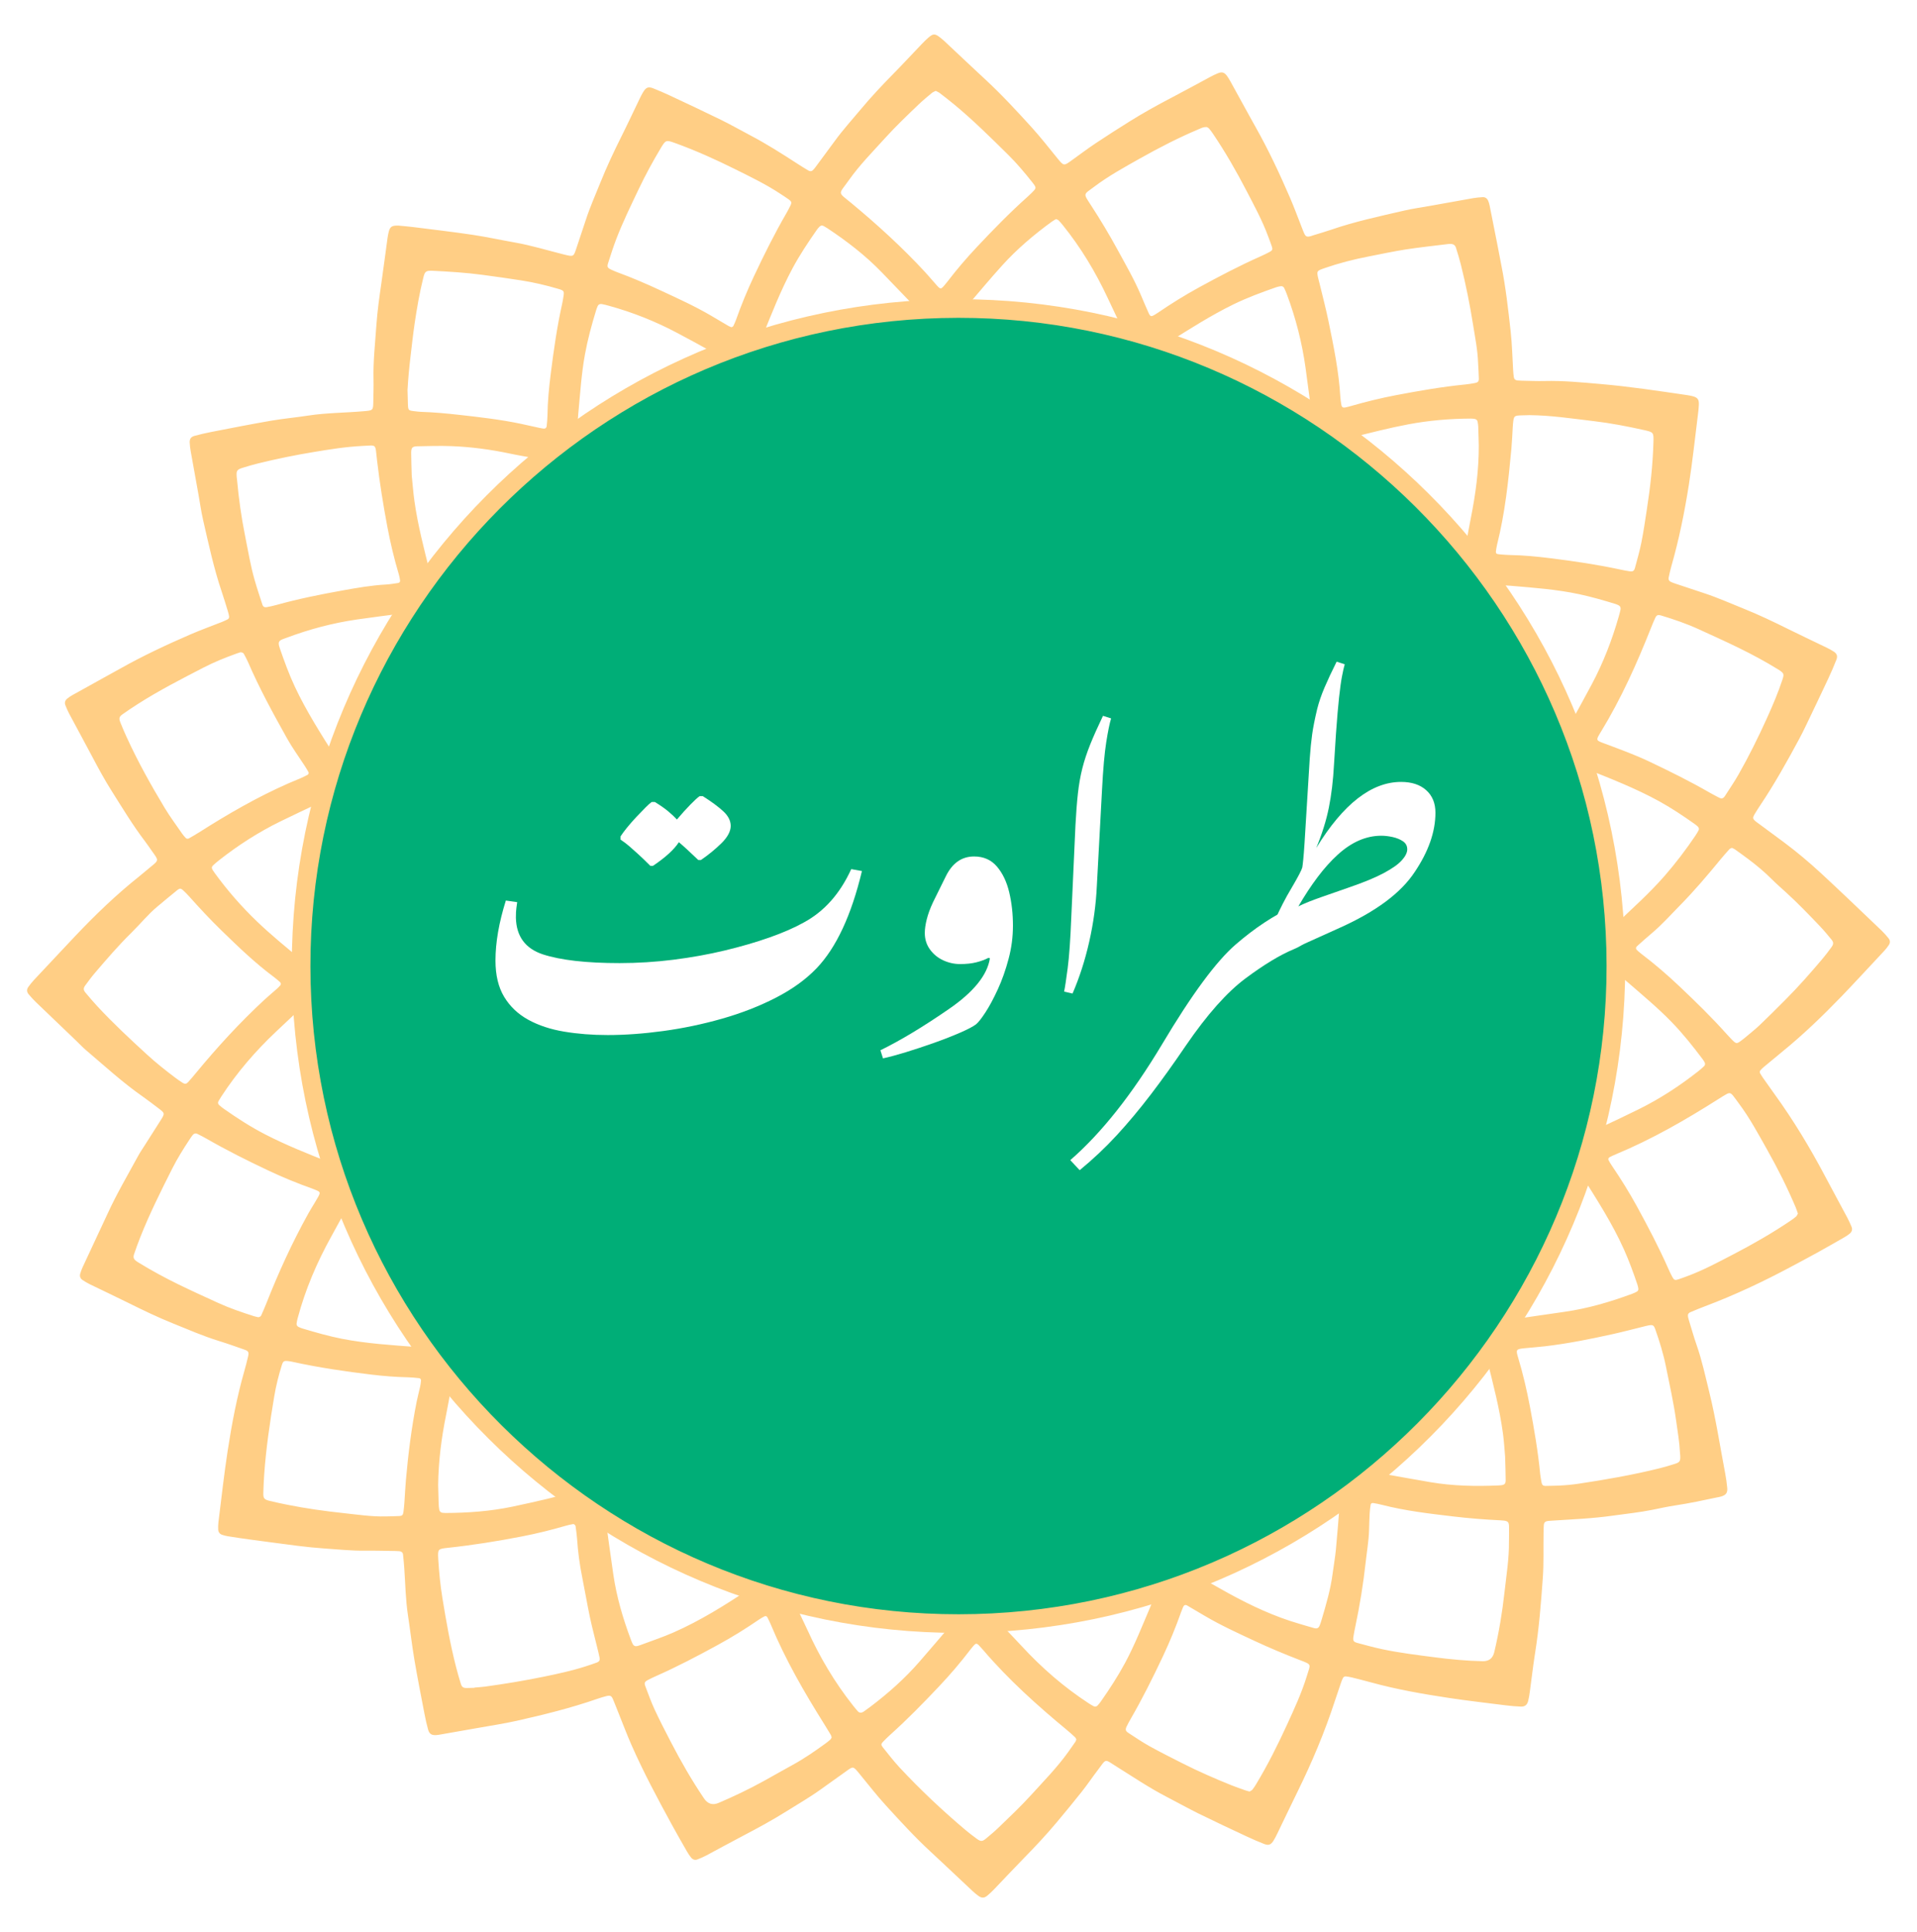 <?xml version="1.0" encoding="UTF-8"?>
<svg id="Layer_1" data-name="Layer 1" xmlns="http://www.w3.org/2000/svg" xmlns:xlink="http://www.w3.org/1999/xlink" viewBox="0 0 2070.72 2086.58">
  <defs>
    <style>
      .cls-1 {
        fill: #00ae77;
      }

      .cls-2 {
        fill: #fff;
      }

      .cls-3 {
        fill: #ffce85;
      }

      .cls-4 {
        fill: none;
        filter: url(#drop-shadow-16);
      }
    </style>
    <filter id="drop-shadow-16" filterUnits="userSpaceOnUse">
      <feOffset dx="7" dy="7"/>
      <feGaussianBlur result="blur" stdDeviation="5"/>
      <feFlood flood-color="#000" flood-opacity=".75"/>
      <feComposite in2="blur" operator="in"/>
      <feComposite in="SourceGraphic"/>
    </filter>
  </defs>
  <g>
    <path class="cls-3" d="m2040.1,1013.43c-2.38-2.93-4.87-5.81-7.59-8.41-21.69-20.66-43.26-41.45-65.25-61.78-12.73-11.77-26.02-22.94-39.92-33.35-8.84-6.62-17.75-13.13-26.63-19.68-1.02-.75-2.07-1.45-3.06-2.23-4.71-3.7-4.89-4.45-1.98-9.29,1.79-2.97,3.64-5.91,5.57-8.79,15.48-23.07,29.01-47.3,42.17-71.74,2.84-5.27,5.49-10.65,8.07-16.05,7.9-16.49,15.78-32.99,23.54-49.55,3.07-6.56,5.93-13.23,8.59-19.97,1.6-4.07.65-6.64-2.89-8.95-2.63-1.71-5.45-3.18-8.28-4.55-13.61-6.61-27.32-13.02-40.86-19.74-15.82-7.85-31.73-15.48-48.13-22.05-14.04-5.63-27.87-11.8-42.26-16.56-10.18-3.37-20.35-6.75-30.52-10.14-1.79-.6-3.59-1.2-5.32-1.95-2.48-1.07-3.36-2.56-2.81-5.26.82-4.01,1.74-8.01,2.86-11.95,8.25-28.84,14.2-58.21,18.87-87.79,3.98-25.21,6.62-50.63,9.82-75.97.43-3.44.82-6.9.98-10.36.27-5.97-1.28-8.06-6.89-9.49-2.13-.55-4.32-.93-6.5-1.24-30.88-4.51-61.74-9.21-92.84-11.88-20.1-1.73-40.19-3.74-60.43-3.23-8.19.21-16.4-.2-24.6-.35-1.57-.03-3.15-.11-4.72-.26-2.12-.2-3.55-1.36-3.86-3.48-.37-2.49-.59-5-.75-7.52-.86-13.85-1.12-27.76-2.64-41.54-2.67-24.12-5.37-48.27-10.16-72.1-1.49-7.42-2.82-14.86-4.28-22.29-2.73-13.91-5.47-27.82-8.27-41.72-.37-1.84-.88-3.69-1.63-5.41-1.09-2.5-3.12-4.05-5.93-3.89-3.45.19-6.92.49-10.32,1.08-15.21,2.66-30.39,5.44-45.59,8.17-9.62,1.73-19.33,3.04-28.84,5.24-26.71,6.17-53.55,11.9-79.54,20.88-5.96,2.06-12.04,3.75-18.06,5.62-1.2.37-2.37.86-3.59,1.18-3.84.99-5.27.38-6.83-2.99-.8-1.71-1.45-3.49-2.14-5.25-4.4-11.14-8.49-22.42-13.24-33.41-11.13-25.77-23.04-51.17-36.81-75.66-2.47-4.4-4.92-8.81-7.35-13.23-6.69-12.15-13.35-24.31-20.06-36.45-1.07-1.93-2.19-3.84-3.46-5.64-3.13-4.44-5.61-5.24-10.48-3.22-2.91,1.2-5.74,2.62-8.52,4.11-13.34,7.14-26.58,14.47-39.99,21.46-15.95,8.31-31.68,16.98-46.91,26.54-12.01,7.54-24.01,15.13-35.8,23.01-8.91,5.96-17.51,12.38-26.2,18.65-8.75,6.32-8.63,6.47-15.69-2.16-9.19-11.22-18.1-22.71-27.85-33.44-16.12-17.72-32.38-35.36-50-51.64-5.09-4.71-10.17-9.44-15.23-14.19-9.66-9.06-19.29-18.15-28.95-27.2-1.38-1.29-2.85-2.49-4.33-3.67-5.8-4.63-7.76-4.66-13.07.04-2.36,2.09-4.63,4.29-6.8,6.57-10.25,10.7-20.32,21.58-30.71,32.15-12.39,12.6-24.48,25.46-35.79,39.04-9.28,11.14-19.06,21.88-27.6,33.64-6.49,8.93-13.1,17.77-19.67,26.64-.94,1.27-1.85,2.56-2.88,3.75-2.21,2.59-3.72,2.97-6.56,1.3-4.08-2.39-8.08-4.93-12.05-7.5-16.42-10.62-32.91-21.12-50.24-30.22-10.61-5.57-21.02-11.53-31.77-16.8-18.11-8.88-36.4-17.41-54.66-25.99-5.99-2.81-12.07-5.47-18.22-7.89-5.46-2.15-7.88-1.16-10.99,3.94-1.31,2.15-2.46,4.4-3.56,6.67-6.72,13.9-13.24,27.91-20.15,41.72-8.04,16.08-15.69,32.34-22.39,49.03-5.4,13.45-11.33,26.71-15.82,40.52-3.31,10.19-6.76,20.35-10.16,30.52-3.09,9.27-2.83,9.66-13.43,7.01-17.73-4.43-35.22-9.85-53.27-13.02-15.21-2.67-30.32-6-45.59-8.28-21.19-3.15-42.49-5.62-63.75-8.31-5.63-.71-11.28-1.14-16.09-1.61-1.16-.03-1.48-.05-1.79-.04-5.54.07-7.49,1.45-8.82,6.57-.64,2.43-1.07,4.93-1.42,7.43-2.15,15.61-4.15,31.24-6.39,46.84-2.24,15.61-4.5,31.21-5.59,46.95-1.35,19.5-3.55,38.94-3.07,58.55.19,7.56-.12,15.14-.22,22.71-.14,10.98-.09,10.54-11.09,11.49-19.79,1.71-39.7,1.64-59.4,4.68-13.4,2.07-26.93,3.27-40.29,5.57-21.44,3.7-42.78,7.94-64.13,12.07-6.18,1.2-12.33,2.62-18.4,4.3-3.7,1.03-5.17,3.3-5.04,7.04.11,3.14.53,6.28,1.07,9.38,2.79,15.83,5.67,31.64,8.52,47.46,1.62,9,2.86,18.08,4.9,26.98,6,26.11,11.61,52.33,20.23,77.77,2.33,6.87,4.39,13.82,6.53,20.75.55,1.8,1.06,3.63,1.31,5.49.17,1.25-.25,2.56-1.53,3.2-1.97.98-3.95,1.95-5.99,2.76-11.43,4.53-23.02,8.68-34.3,13.57-25.74,11.16-51.17,23.03-75.65,36.82-4.94,2.78-9.94,5.48-14.9,8.23-12.41,6.87-24.82,13.72-37.2,20.64-1.91,1.07-3.74,2.35-5.43,3.75-2.14,1.78-2.88,4.24-1.9,6.83,1.23,3.23,2.63,6.43,4.25,9.48,8.3,15.58,16.79,31.06,25.03,46.67,6.47,12.28,13.1,24.46,20.51,36.2,11.79,18.66,23.15,37.6,36.57,55.18,2.68,3.51,5.1,7.21,7.66,10.81,6.73,9.45,7.28,9.06-1.85,16.42-4.17,3.37-8.19,6.93-12.38,10.27-24.73,19.68-47.43,41.53-69.13,64.46-5.85,6.18-11.68,12.39-17.51,18.6-9.07,9.65-18.17,19.27-27.18,28.97-2.14,2.3-4.07,4.81-5.94,7.35-1.93,2.62-1.75,5.4.3,7.84,2.43,2.89,4.96,5.73,7.67,8.35,14.53,14,29.14,27.93,43.71,41.89,3.64,3.49,7.1,7.2,10.94,10.46,19.97,16.91,39.24,34.68,60.76,49.7,5.69,3.97,11.16,8.25,16.7,12.42,7.6,5.72,7.63,5.76,2.8,13.44-5.71,9.08-11.52,18.09-17.27,27.14-2.37,3.73-4.89,7.37-6.99,11.24-11.3,20.77-23.31,41.17-33.15,62.71-3.01,6.6-6.15,13.14-9.21,19.71-5.87,12.56-11.76,25.12-17.58,37.71-1.05,2.28-1.94,4.66-2.64,7.07-.77,2.68.07,5.12,2.36,6.68,2.59,1.77,5.32,3.39,8.14,4.77,13.88,6.77,27.88,13.31,41.71,20.18,15.82,7.86,31.72,15.51,48.11,22.1,16.37,6.59,32.54,13.69,49.45,18.9,9.34,2.87,18.54,6.17,27.76,9.41,4.2,1.48,4.88,2.8,3.86,7.18-1.22,5.22-2.53,10.42-4.01,15.57-8.09,28.24-13.56,57.07-18.03,86.04-3.99,25.84-6.8,51.87-10.07,77.83-.31,2.49-.33,5.04-.22,7.55.11,2.74,1.51,4.84,4.16,5.75,2.07.71,4.22,1.25,6.38,1.6,15.87,2.58,31.81,4.61,47.75,6.72,18.76,2.48,37.48,5.18,56.36,6.46,14.78,1.01,29.52,2.57,44.38,2.39,11.03-.14,22.08.21,33.11.35,1.26.02,2.52.06,3.77.21,2.13.25,3.52,1.5,3.75,3.6.54,5.01,1,10.04,1.35,15.07,1.17,16.98,1.43,34.03,4.02,50.91,2.43,15.89,4.24,31.88,6.92,47.73,3.31,19.58,7.2,39.07,10.93,58.57,1.07,5.57,2.29,11.12,3.8,16.58,1.38,5,3.87,6.48,9.16,6.1,1.57-.11,3.13-.4,4.68-.68,13.66-2.39,27.32-4.76,40.97-7.19,13.66-2.44,27.41-4.49,40.93-7.53,29.53-6.63,58.9-13.9,87.53-23.87,2.97-1.04,6.01-1.93,9.06-2.72,4.4-1.14,5.8-.54,7.47,3.4,2.22,5.22,4.22,10.54,6.34,15.8,4.48,11.11,8.7,22.33,13.52,33.29,13.09,29.75,28.42,58.38,44.01,86.87,5.14,9.4,10.48,18.7,15.81,28,1.4,2.45,2.94,4.88,4.74,7.04,1.71,2.06,4.14,2.97,6.81,1.89,3.21-1.3,6.43-2.61,9.48-4.23,13.36-7.1,26.59-14.44,40-21.44,15.94-8.32,31.72-16.91,46.95-26.48,12.28-7.71,24.88-14.93,36.66-23.42,8.95-6.46,18-12.78,26.95-19.24,8.29-5.98,7.97-6.17,14.86,2.22,9.41,11.45,18.5,23.21,28.48,34.14,15.73,17.22,31.47,34.48,48.66,50.31,5.34,4.91,10.62,9.88,15.91,14.85,9.65,9.07,19.27,18.17,28.94,27.21,2.07,1.93,4.25,3.78,6.54,5.44,3.48,2.52,6.26,2.54,9.48-.09,2.68-2.19,5.2-4.61,7.6-7.1,10.92-11.37,21.66-22.92,32.7-34.17,12.16-12.39,23.97-25.07,35.11-38.38,9.1-10.88,18.14-21.82,26.95-32.95,5.87-7.42,11.17-15.28,16.9-22.81,10.11-13.3,6.81-12.64,20.9-3.87,17.66,11,34.9,22.69,53.43,32.26,11.77,6.07,23.32,12.57,35.19,18.42,16.97,8.35,34.12,16.34,51.24,24.36,6.27,2.94,12.63,5.72,19.09,8.24,4.96,1.93,7.49.89,10.31-3.69,1.49-2.41,2.78-4.95,4.01-7.5,7.28-15.04,14.42-30.14,21.79-45.13,15.61-31.73,29.32-64.24,40.3-97.87,2.15-6.59,4.4-13.16,6.65-19.72.61-1.78,1.26-3.58,2.14-5.24.59-1.12,1.75-1.93,3.11-1.77,2.18.25,4.37.58,6.5,1.11,7.04,1.75,14.07,3.52,21.06,5.44,27.41,7.52,55.36,12.4,83.41,16.64,20.57,3.11,41.25,5.47,61.89,8.06,5.31.67,10.67,1.13,16.02,1.35,4.63.19,7.01-1.74,8.14-6.27.76-3.05,1.26-6.18,1.69-9.29,1.97-14.36,3.59-28.77,5.87-43.08,4.22-26.51,6.27-53.21,8.19-79.95,1.18-16.39.54-32.79.83-49.18.05-2.84.05-5.68.31-8.5.24-2.59,1.61-3.8,4.32-4.18,1.25-.18,2.51-.23,3.77-.31,22.34-1.46,44.72-2.33,66.92-5.51,14.04-2.02,28.17-3.39,42.1-6.21,8.34-1.69,16.67-3.54,25.08-4.8,14.98-2.24,29.76-5.45,44.57-8.56,1.54-.33,3.12-.54,4.62-.99,5.48-1.64,7.27-4.09,6.69-9.72-.51-5.02-1.17-10.03-2.12-14.98-5.61-29.41-10.07-59.05-17.26-88.15-4.23-17.13-7.91-34.41-13.77-51.12-2.82-8.03-5.1-16.24-7.61-24.38-.55-1.8-1.13-3.61-1.51-5.46-.56-2.72.12-4.26,2.66-5.35,5.22-2.23,10.47-4.38,15.78-6.38,32.21-12.13,63.25-26.81,93.57-43.04,9.17-4.91,18.37-9.77,27.47-14.8,9.66-5.34,19.23-10.82,28.81-16.3,2.18-1.25,4.34-2.6,6.27-4.2,2.39-1.98,3.27-4.63,1.95-7.64-1.39-3.18-2.75-6.38-4.38-9.43-8-15.02-16.17-29.95-24.13-45-16.24-30.7-34.12-60.38-54.51-88.52-4.26-5.87-8.42-11.81-12.59-17.75-1.08-1.54-2.05-3.17-3.02-4.79-.74-1.24-.47-2.53.39-3.49,1.25-1.4,2.67-2.68,4.11-3.88,6.29-5.26,12.58-10.52,18.95-15.69,22.8-18.53,43.92-38.85,64.31-59.96,6.35-6.58,12.59-13.26,18.85-19.93,9.27-9.89,18.54-19.79,27.75-29.74,1.7-1.84,3.24-3.87,4.63-5.96,1.54-2.32,1.54-4.9-.22-7.07Zm-245.95-348.78c13.88,4.17,27.59,8.87,40.79,14.91,14.61,6.68,29.27,13.28,43.69,20.35,14.42,7.07,28.58,14.69,42.26,23.14.54.33,1.07.67,1.59,1.03,4.37,3.03,4.76,4.17,3.01,9.53-4.71,14.39-10.69,28.31-16.91,42.07-9.35,20.66-19.42,41.01-30.64,60.74-4.51,7.93-9.69,15.48-14.64,23.16-.83,1.29-1.86,2.58-3.86,2.75-.69-.23-1.62-.43-2.44-.85-3.35-1.74-6.72-3.47-10-5.35-21.31-12.28-43.31-23.17-65.53-33.71-15.41-7.31-31.37-13.09-47.28-19.07-10.49-3.94-10.89-3.19-4.66-13.41,21.72-35.64,38.71-73.55,54.04-112.26,1.39-3.51,2.82-7.02,4.43-10.43,1.39-2.96,2.78-3.58,6.15-2.57Zm-177.92-71.89c.26-1.55.52-3.11.9-4.64,8.57-34.06,12.26-68.84,15.47-103.7.69-7.53.96-15.1,1.43-22.65.08-1.26.14-2.52.26-3.77.91-9.12,1.03-9.22,10.25-9.47,2.52-.07,5.04-.13,7.56-.2,23.41.21,46.49,3.76,69.65,6.49,18.17,2.15,36.11,5.63,53.96,9.6,10.52,2.34,10.6,2.59,10.31,13.11-.66,24.3-3.36,48.41-7.08,72.41-1.83,11.83-3.52,23.7-5.84,35.44-1.83,9.26-4.45,18.37-6.91,27.5-1.05,3.9-2.37,4.63-6.19,4.04-3.42-.53-6.83-1.21-10.22-1.93-24.67-5.3-49.6-8.96-74.63-12.09-14.72-1.84-29.44-3.26-44.28-3.51-3.46-.06-6.93-.38-10.38-.65-4.82-.38-5.13-.82-4.26-5.97Zm-5.03,38.67c-.08,0-.15,0-.25,0,.04,0,.07,0,.11,0,.05,0,.09,0,.14,0Zm-180.4-341.88c15.51-5.34,31.35-9.46,47.47-12.55,13.31-2.55,26.55-5.49,39.94-7.57,15.25-2.36,30.62-3.96,45.94-5.87.93-.12,1.89-.08,2.83-.1,2.89-.05,4.88,1.38,5.71,4.05,1.87,6.01,3.76,12.04,5.28,18.14,5.36,21.41,9.72,43.03,13.18,64.84,2.17,13.7,4.97,27.3,5.45,41.23.29,5.66.71,11.32.83,16.98.07,3.29-1.06,4.4-4.41,5-3.41.61-6.84,1.18-10.29,1.52-25.11,2.5-49.92,6.81-74.71,11.53-16.45,3.13-32.61,7.12-48.67,11.72-2.12.61-4.25,1.18-6.41,1.6-2.27.45-3.63-.47-4.01-2.76-.47-2.79-.95-5.61-1.11-8.43-1.61-27.8-7.24-54.97-12.83-82.13-2.86-13.88-6.53-27.59-9.84-41.38-.29-1.23-.65-2.44-.95-3.66-2.15-9.03-2.17-9.13,6.61-12.15Zm-248.67-88.02c15.41-11.59,32.3-20.84,49.06-30.29,20.89-11.77,42.2-22.7,64.31-32.01,2.32-.98,4.56-2.19,7.94-2.04.49.29,1.76.72,2.53,1.59,1.65,1.89,3.13,3.95,4.53,6.04,13.24,19.63,25,40.13,35.91,61.13,8.43,16.22,17.18,32.3,23.51,49.52,1.31,3.55,2.7,7.07,3.9,10.66,1.09,3.27.65,4.31-2.58,6.05-3.05,1.64-6.19,3.14-9.35,4.55-22.78,10.12-44.82,21.67-66.69,33.63-15.25,8.34-29.94,17.47-44.27,27.26-1.04.71-2.11,1.38-3.19,2.03-4.3,2.62-5.18,2.46-7.13-1.89-2.84-6.33-5.53-12.72-8.24-19.11-7.16-16.87-16.34-32.71-25.08-48.76-9.04-16.62-18.81-32.83-29.13-48.7-8.36-12.86-7.78-10.82,3.97-19.65Zm-265.25-6.87c11.67-16.53,25.9-30.87,39.43-45.81,11.43-12.62,23.77-24.33,36.05-36.1,4.54-4.35,9.44-8.34,14.27-12.39,1.15-.96,2.68-1.47,4.12-2.23,1.62.86,3.12,1.42,4.33,2.35,5.24,4.03,10.47,8.08,15.57,12.29,20.43,16.87,39.22,35.51,58.07,54.08,9.44,9.3,17.95,19.44,26.19,29.8.78.99,1.58,1.97,2.29,3,1.72,2.49,1.76,3.86-.14,5.88-2.15,2.3-4.38,4.53-6.73,6.63-19.3,17.21-37.32,35.68-55.03,54.52-11.25,11.96-21.88,24.36-31.83,37.38-.96,1.25-1.97,2.46-2.98,3.66-4.11,4.88-4.49,4.96-8.57.47-4.23-4.66-8.22-9.56-12.49-14.18-24.63-26.64-51.36-51.05-79.26-74.21-15.83-13.14-14.7-8.97-3.28-25.15Zm-259.98,89.34c2.79-8.69,5.56-17.4,8.82-25.91,7.11-18.53,15.88-36.34,24.39-54.25,7.17-15.07,15.17-29.72,23.75-44.04,5.17-8.63,5.72-8.8,15.02-5.44,22.24,8.02,43.77,17.69,64.92,28.21,16.91,8.41,33.94,16.6,49.71,27.11,2.88,1.92,5.82,3.75,8.62,5.78,2.9,2.1,3.23,3.33,1.77,6.38-1.36,2.84-2.84,5.62-4.41,8.35-12.79,22.09-24.15,44.9-35.02,67.99-7.26,15.42-13.72,31.09-19.39,47.12-.84,2.37-1.92,4.65-3.01,6.91-.22.46-1,.65-1.89,1.19-.89-.36-2.09-.7-3.14-1.31-6.25-3.65-12.47-7.37-18.71-11.04-17.39-10.25-35.76-18.55-54.01-27.05-15.4-7.18-31.01-13.94-46.98-19.79-2.36-.86-4.69-1.86-6.96-2.93-4.25-2-4.86-2.97-3.48-7.28Zm-216.69,136.95c.66-12.01,1.81-23.94,3.22-35.84,1.41-11.9,2.69-23.81,4.44-35.66,2.45-16.52,5.26-32.99,9.31-49.22.38-1.52.75-3.07,1.34-4.51.77-1.87,2.28-2.99,4.33-3.2,1.25-.13,2.52-.2,3.77-.13,18.26.9,36.51,2,54.65,4.44,14.05,1.89,28.11,3.83,42.11,6.04,13.39,2.11,26.59,5.23,39.59,9.06,6.54,1.93,6.69,2.35,5.49,9.46-.37,2.18-.7,4.36-1.18,6.52-5.59,24.95-9.16,50.22-12.35,75.56-1.9,15.04-3.37,30.07-3.56,45.23-.04,3.78-.47,7.55-.84,11.32-.22,2.25-1.51,3.15-3.97,2.79-2.18-.33-4.33-.82-6.48-1.29-5.85-1.28-11.68-2.63-17.54-3.86-21.93-4.6-44.16-7.14-66.39-9.63-13.79-1.55-27.59-2.83-41.47-3.27-2.2-.07-4.4-.38-6.59-.64-7.16-.82-7.2-.84-7.48-8.03-.2-5.04-.28-10.08-.41-15.11Zm-177.81,84.16c5.42-1.67,10.87-3.27,16.37-4.63,20.2-4.97,40.56-9.13,61.11-12.49,16.19-2.64,32.33-5.39,51.85-6.42,15.7-.66,13.39-2.97,15.54,15.53,2.81,24.13,6.67,48.05,11.16,71.92,3.27,17.39,7.38,34.5,12.42,51.43.63,2.1,1.04,4.29,1.31,6.47.17,1.35-.69,2.48-2.07,2.68-4.37.64-8.74,1.4-13.13,1.65-15.78.89-31.3,3.58-46.82,6.38-24.21,4.35-48.3,9.19-72,15.82-3.33.93-6.74,1.61-10.15,2.26-2.12.4-3.79-.47-4.48-2.56-2.93-8.98-5.94-17.95-8.53-27.04-4.51-15.78-7.11-31.98-10.35-48.04-4-19.79-6.75-39.77-8.57-59.88-.09-.94-.27-1.88-.35-2.82-.58-7.09.07-8.22,6.69-10.26Zm-125.31,291.6c-2.49-5.44-4.86-10.95-7.07-16.51-1.77-4.47-1.32-6.22,2.51-8.94,5.39-3.83,10.91-7.49,16.49-11.05,22.86-14.6,46.99-26.94,71.06-39.38,11.48-5.94,23.49-10.72,35.64-15.1,1.47-.53,2.97-.99,3.93-1.31,1.91.1,3.1.51,3.75,1.72,1.49,2.77,3.07,5.52,4.31,8.4,12.35,28.7,27.35,56.06,42.57,83.28,5.52,9.88,12.27,19.07,18.43,28.59,1.54,2.37,3.06,4.77,4.41,7.25.67,1.23.21,2.55-1.03,3.21-2.5,1.32-5.06,2.55-7.66,3.68-4.33,1.89-8.73,3.6-13.05,5.51-33.53,14.77-65.15,33.02-96.01,52.66-3.72,2.37-7.56,4.54-11.38,6.73-1.22.7-2.51.4-3.44-.59-1.3-1.36-2.58-2.77-3.64-4.32-6.43-9.34-13.26-18.44-19.09-28.14-14.77-24.58-28.78-49.59-40.72-75.7Zm21.82,342.27c-18.38-16.82-36.61-33.79-53.57-52.06-4.5-4.85-8.81-9.89-13.04-14.97-2.34-2.81-2.37-4.76-.22-7.7,3.35-4.58,6.72-9.16,10.4-13.47,12.7-14.86,25.43-29.71,39.4-43.41,9.45-9.27,17.78-19.66,27.96-28.19,7.25-6.07,14.51-12.13,21.86-18.07,2.36-1.91,3.78-1.78,5.86.15,2.31,2.14,4.56,4.36,6.66,6.71,11.34,12.7,22.93,25.18,35.15,37.03,18.1,17.56,36.23,35.11,56.56,50.16,2.28,1.68,4.39,3.59,6.53,5.45.44.39.64,1.05.95,1.58-.15.6-.11,1.36-.48,1.77-1.24,1.41-2.55,2.78-3.96,4.03-4.48,3.97-9.12,7.78-13.51,11.85-26.42,24.46-50.68,50.95-73.59,78.69-2.81,3.4-5.64,6.79-8.61,10.05-1.96,2.15-3.55,2.35-5.84.89-2.66-1.69-5.27-3.47-7.78-5.36-10.59-7.96-20.95-16.17-30.74-25.13Zm114.77,282.23c-12.91-4.14-25.75-8.51-38.09-14.16-14.33-6.56-28.71-13.05-42.86-19.98-14.44-7.07-28.6-14.69-42.32-23.11-1.07-.66-2.17-1.3-3.18-2.05-2.77-2.04-3.58-3.98-2.42-7.4,2.12-6.27,4.39-12.5,6.83-18.65,10.01-25.23,22.13-49.49,34.34-73.7,5.55-10.99,12.07-21.42,18.85-31.68,1.04-1.58,2.09-3.16,3.26-4.64,1.31-1.67,3.11-2.26,5.04-1.33,3.4,1.65,6.77,3.38,10.05,5.26,21.61,12.42,43.86,23.56,66.41,34.2,15.72,7.41,31.7,14.01,48.06,19.79,1.19.42,2.35.92,3.51,1.41,4.93,2.05,5.13,2.66,2.36,7.66-1.07,1.93-2.22,3.81-3.35,5.71-2.42,4.06-4.95,8.07-7.24,12.2-17.33,31.19-32.1,63.58-45.19,96.76-1.73,4.39-3.66,8.71-5.56,13.04-.54,1.24-1.68,1.8-3.21,2.02-1.63-.41-3.49-.76-5.29-1.34Zm181.1,69.75c-.2,2.18-.47,4.38-.94,6.52-1.22,5.54-2.73,11.02-3.83,16.58-5.52,27.84-9.04,55.96-11.54,84.21-.72,8.16-1.07,16.35-1.66,24.51-.25,3.45-.59,6.91-1.05,10.34-.39,2.91-1.38,3.96-4.2,4.11-5.03.27-10.07.3-15.11.43-15.2.34-30.18-1.95-45.21-3.56-20.36-2.19-40.63-4.99-60.72-9.03-6.48-1.31-12.96-2.64-19.38-4.23-5.82-1.44-6.84-2.8-6.69-8.49.18-6.61.47-13.23.93-19.83,1.99-28.32,6.15-56.36,10.83-84.33,1.92-11.49,4.74-22.82,8.24-33.95,1.35-4.3,2.32-4.86,6.92-4.33,1.56.18,3.12.46,4.65.8,28.34,6.22,56.99,10.42,85.78,13.86,12.84,1.53,25.69,2.55,38.62,2.82,4.08.09,8.16.51,12.22.94,1.35.14,2.26,1.21,2.13,2.64Zm189.91,304.49c-4.14,1.53-8.33,2.92-12.53,4.26-14.43,4.63-29.21,7.81-44.04,10.87-21.31,4.41-42.76,7.93-64.31,10.89-3.74.51-7.53.68-11.3,1.01,0,.09,0,.18,0,.27-2.83.07-5.67.22-8.5.21-3.59-.02-5.12-.98-6.24-4.56-1.87-6.02-3.59-12.09-5.16-18.19-6.28-24.45-10.63-49.28-14.69-74.18-2.29-14.04-3.69-28.13-4.53-42.3-.64-10.86-.35-11.01,10.35-12.16,26.97-2.9,53.71-7.17,80.35-12.36,15.82-3.08,31.38-6.91,46.81-11.41,2.71-.79,5.48-1.43,8.27-1.88.65-.11,1.72.7,2.16,1.37.48.74.52,1.79.64,2.73.48,3.75,1.09,7.5,1.33,11.27.93,14.18,2.78,28.22,5.6,42.16,2.88,14.21,5.25,28.53,8.24,42.71,2.34,11.09,5.3,22.06,7.97,33.09.89,3.68,1.82,7.35,2.56,11.05.52,2.61-.38,4.18-2.99,5.14Zm252.13,83.31c-1.64,1.46-3.37,2.84-5.15,4.13-11.47,8.33-23.12,16.38-35.59,23.19-10.23,5.58-20.33,11.4-30.52,17.04-15.99,8.85-32.46,16.71-49.26,23.9q-9.75,4.17-15.86-4.85c-13.24-19.6-25.01-40.07-35.87-61.06-5.93-11.46-11.88-22.93-17.32-34.63-3.84-8.27-6.93-16.89-10.16-25.42-1.39-3.65-.77-4.88,2.84-6.79,3.06-1.62,6.2-3.09,9.37-4.49,22.47-9.97,44.2-21.38,65.77-33.16,15.51-8.47,30.48-17.73,45.03-27.71,1.81-1.24,3.73-2.35,5.69-3.34,1.29-.65,2.51-.16,3.16,1.13,1.28,2.52,2.56,5.06,3.64,7.67,15.76,37.95,36.23,73.37,58.04,108.07,2.35,3.73,4.63,7.5,6.87,11.3.45.77.56,1.74.85,2.7-.53.83-.87,1.76-1.53,2.35Zm264.75,2.36c-2.49,3.64-5.04,7.23-7.6,10.82-11.95,16.72-26.33,31.33-40.09,46.49-11.23,12.38-23.39,23.83-35.41,35.41-4.31,4.15-8.92,7.98-13.52,11.81-3.9,3.26-5.71,3.22-10.03,0-4.04-3.01-8.09-6.03-11.94-9.28-25.06-21.15-48.93-43.59-71.27-67.59-6.43-6.9-12.18-14.45-18.12-21.79-2.01-2.49-1.93-3.66.1-5.79,2.6-2.73,5.3-5.4,8.11-7.91,18.31-16.42,35.46-34,52.36-51.86,12.15-12.84,23.59-26.22,34.29-40.27.95-1.25,1.96-2.47,2.99-3.66,2.55-2.96,3.58-3.07,6.05-.53,1.54,1.58,3.03,3.21,4.46,4.89,27.3,32,58.47,59.94,90.79,86.69,2.91,2.41,5.71,4.95,8.48,7.51.65.6.95,1.57,1.43,2.4-.36.93-.55,1.91-1.07,2.66Zm250.24-71.63c-5.61,18.43-13.68,35.87-21.7,53.34-9.99,21.77-20.7,43.16-33.07,63.69-1.3,2.15-2.66,4.29-4.23,6.24-.72.9-2.01,1.35-3.04,2-1.74-.49-3.27-.82-4.73-1.34-5.04-1.79-10.11-3.52-15.08-5.52-17.82-7.19-35.42-14.86-52.57-23.55-11.8-5.98-23.64-11.88-35.2-18.28-7.97-4.42-15.56-9.55-23.2-14.55-3.35-2.19-3.62-3.68-1.94-7.15,1.37-2.83,2.89-5.6,4.46-8.33,12.62-21.83,23.84-44.37,34.6-67.18,7.4-15.7,13.98-31.68,19.75-48.02.63-1.78,1.33-3.54,2.09-5.27.98-2.21,2.45-2.83,4.51-1.65,6.28,3.61,12.48,7.35,18.72,11.03,17.39,10.26,35.73,18.64,53.99,27.15,15.98,7.45,32.25,14.26,48.71,20.62,13.5,5.22,11.82,3.98,7.93,16.76Zm218.15-145.07c.24,18.68-2.82,37.08-4.87,55.55-2.4,21.63-5.97,43.07-11,64.26q-2.37,9.99-12.51,9.79c-17.35-.38-34.6-1.99-51.79-4.23-18.75-2.44-37.53-4.72-56.04-8.59-9.24-1.93-18.37-4.44-27.49-6.9-4.29-1.16-4.97-2.41-4.3-6.93.55-3.74,1.34-7.44,2.12-11.14,4.82-22.84,8.53-45.84,11.09-69.04,1.28-11.59,3.33-23.09,3.67-34.78.17-5.99.33-11.97.65-17.95.16-3.13.56-6.26,1.03-9.37.21-1.43,1.48-2.11,2.8-1.89,3.11.51,6.21,1.11,9.25,1.89,25.41,6.54,51.39,9.55,77.36,12.62,16.91,2,33.87,3.34,50.88,4.16,1.26.06,2.52.15,3.77.32,4.19.57,5.32,1.65,5.46,6.18.16,5.35-.03,10.71-.07,16.06Zm-.8-240.37c-2.04-.02-3.55-1.1-4.39-3.03-2.52-5.78-5.14-11.52-7.56-17.33-4.9-11.75-10.12-23.33-15.73-34.71-6.17,10.16-12.62,20.13-19.34,29.92,2.83,6.8,5.42,13.71,7.86,20.67.41,1.18.71,2.42.88,3.66.2,1.44-.65,2.61-1.97,2.68-5.97.32-11.96.69-17.93.58-2.88-.06-5.76-.17-8.63-.3-7.49,9.78-15.27,19.35-23.31,28.69,13.06,1.27,26.18,1.97,39.3,2.45,6.93.26,13.85.61,20.78.93,2.48.11,4.13,1.39,4.98,3.67.78,2.06,1.63,4.12,2.16,6.24,6.62,26.6,13.63,53.12,17.27,80.36,1.21,9.05,1.7,18.2,2.27,24.49.27,10.39.62,17.95.61,25.51,0,3.95-1.29,5.02-5.03,5.47-.94.11-1.89.17-2.83.21-24.62,1.07-49.18.61-73.53-3.54-17.69-3.01-35.34-6.26-53-9.41-1.55-.28-3.1-.61-4.62-1-7.36-1.88-7.74-2.22-8.6-10.18-1.32-12.22-2.46-24.46-3.73-36.69-.75-7.18-1.69-14.33-2.8-21.46-8.95,7.77-18.12,15.31-27.5,22.61.3,2.81.59,5.62.86,8.43.65,6.89.77,13.83.95,20.75.11,4.15-.96,4.83-5.25,3.62-9.66-2.71-19.23-5.74-28.54-9.43-9.94,6.82-20.09,13.38-30.43,19.67,16.43,7.43,33.18,14.15,50.34,19.99,2.98,1.02,5.86,2.35,8.88,3.24,3.98,1.18,5.49,3.87,5.46,7.77,0,.94.04,1.89.13,5.07-1.23,15.06-2.48,32.35-4.13,49.6-.83,8.77-2.44,17.46-3.57,26.21-2.24,17.27-7.16,33.89-12.1,50.5-.54,1.81-1.11,3.62-1.82,5.37-1.18,2.9-2.8,3.81-5.99,2.96-5.48-1.46-10.88-3.18-16.33-4.76-26.47-7.69-51.29-19.23-75.39-32.42-9.67-5.29-19.2-10.83-28.79-16.26-.82-.46-1.65-.93-2.45-1.44-8.8-5.59-7.02-6.04-5.48-12.92,3.83-17.22,7.91-34.4,10.91-51.8.59-3.4,1.13-6.81,1.64-10.22-10.8,4.72-21.75,9.18-32.85,13.34-1.11,5.28-2.28,10.55-3.54,15.8-1.33,5.5-3,10.93-4.65,16.35-1.55,5.09-2.3,5.46-6.29,2.59-8.7-6.23-17.6-12.25-25.82-19.07-.59-.49-1.18-.99-1.77-1.48-11.44,3.44-23.01,6.58-34.71,9.42,12.18,11.29,24.83,22.08,38.13,32.17,5.27,4,10.29,8.32,15.39,12.54,1.23,1.01,2.21,2.25,2.19,5.05-.3,1.12-.7,3.3-1.46,5.35-1.97,5.32-3.95,10.64-6.17,15.85-8.53,19.99-16.49,40.23-26.81,59.43-7.78,14.48-16.73,28.17-26.13,41.61-1.08,1.54-2.27,3.03-3.56,4.4-1.17,1.25-2.77,1.61-4.31.82-1.96-1-3.83-2.18-5.67-3.38-26.53-17.34-50.25-37.99-71.75-61.23-5.99-6.48-12.12-12.82-18.17-19.24-1.95-2.06-3.89-4.13-5.75-6.28-5.82-6.75-5.91-6.83-1.16-14.72,11.22-18.64,22.07-37.49,31.74-56.99.11-.22.21-.44.32-.66-11.75,1.33-23.6,2.34-35.54,3.06-2.61,4.59-5.26,9.16-7.98,13.69-3.89,6.48-8.23,12.7-12.41,19-.96,1.45-2.85,1.42-3.94-.03-7.37-9.84-14.81-19.64-21.28-30.11-.28-.45-.55-.89-.82-1.34-11.88-.09-23.68-.48-35.4-1.18,9.4,16.86,19.53,33.32,30.57,49.27,2.51,3.63,4.84,7.38,7.27,11.06,1.17,1.77,1.15,3.6.05,5.32-1.35,2.12-2.7,4.28-4.32,6.18-11.24,13.19-22.5,26.36-33.86,39.44-15.78,18.15-33.67,34.04-52.82,48.53-2.51,1.9-5.06,3.76-7.65,5.56-.75.52-1.71.75-2.22.96-1.78.28-2.94-.39-3.76-1.28-1.92-2.08-3.71-4.29-5.47-6.51-19.64-24.85-35.7-51.87-48.76-80.71-4.16-9.18-8.75-18.16-12.95-27.32-4.72-10.28-4.66-10.66,4.1-18.39,12.52-11.06,25.16-21.98,37.14-33.65,2.98-2.9,5.91-5.83,8.83-8.79-11.84-2.22-23.56-4.75-35.17-7.59-8.27,7.73-17.02,14.91-26.1,21.67-4.46,3.31-5.21,3.17-7.05-2.36-3.27-9.85-6.72-19.68-9.3-29.72-.13-.52-.26-1.05-.4-1.57-11.28-3.57-22.42-7.43-33.42-11.57,3.19,15.82,7.02,31.52,11.76,47.05,1.84,6.03,3.33,12.16,5.04,18.23.67,2.4.08,4.34-1.79,5.92-1.2,1.01-2.38,2.08-3.68,2.95-26.21,17.54-52.95,34.23-81.86,46.99-11.8,5.21-24.11,9.25-36.19,13.8-.88.33-1.78.65-2.7.87-2.67.65-4.34-.04-5.48-2.35-.7-1.41-1.26-2.88-1.82-4.35-8.58-22.77-15.39-46.03-18.96-70.14-2.81-19-5.33-38.05-7.98-57.09-.13-.94-.21-1.88-.31-2.82.03-.95.06-1.89.09-2.84.1-2.74,1.15-4.86,3.8-5.99,2.61-1.11,5.2-2.27,7.81-3.38,17.4-7.37,34.71-14.91,51.53-23.56-10.69-5.75-21.19-11.79-31.51-18.09-9.62,4.26-19.45,8.03-29.44,11.38-2.38.8-3.66-.08-3.8-2.53-.62-10.22-.85-20.45-.13-30.66-9.66-6.74-19.13-13.72-28.39-20.95-.96,8.85-1.71,17.73-2.18,26.65-.6,11.33-1.09,22.66-1.3,34-.08,4.23-2.01,6.51-5.72,7.54-7.88,2.2-15.76,4.41-23.72,6.29-12.56,2.97-25.15,5.8-37.78,8.44-23.84,4.98-48.01,6.75-72.33,6.85-.94,0-1.88-.1-2.83-.17-2.17-.15-3.52-1.4-3.89-3.44-.39-2.16-.58-4.37-.65-6.56-.23-6.61-.37-13.23-.54-19.84.29-25.63,3.51-50.9,8.6-75.97,1.82-8.94,3.36-17.94,5.03-26.92.23-1.24.34-2.51.64-3.72,2.84-11.33,3.11-9.77,12.4-10.83,10.01-1.14,20.06-1.98,30.1-2.91,8.01-.74,15.97-1.75,23.9-2.96-8.49-8.87-16.72-17.99-24.69-27.32-8.43.76-16.89,1.22-25.38,1.27-3.04.02-3.95-1.21-3.18-4.17,2.07-7.91,4.52-15.71,7.3-23.39-7.21-9.4-14.16-19.01-20.84-28.81-5.62,12.89-10.78,26-15.34,39.38-1.32,3.88-3.11,7.61-4.23,11.54-1.27,4.48-4.23,5.95-8.46,5.85-2.83-.07-5.67-.19-10.05-.33-25.8-2.01-53.18-3.6-80.17-8.93-14.25-2.81-28.16-6.85-42.06-10.98-1.51-.45-2.98-1.04-4.39-1.73-1.57-.76-2.29-2.19-2.07-3.88.24-1.86.66-3.71,1.14-5.53,8.24-30.94,20.72-60.14,36.23-88.1,4.43-7.99,8.78-16.02,13.18-24.03,1.06-1.93,2.12-3.87,3.25-5.77,5.06-8.52,5.09-8.6,15.04-6.35,15.73,3.54,31.43,7.17,47.3,10.04-5.19-11.12-10.06-22.41-14.61-33.86-5.15-1.29-10.28-2.7-15.38-4.23-.91-.27-1.81-.55-2.7-.85-4.34-1.45-4.77-2.35-2.39-5.84,3.37-4.94,6.68-9.94,10.37-14.64.13-.17.26-.33.4-.5-3.96-11.41-7.59-22.98-10.89-34.67-7.16,8.28-14.11,16.75-20.75,25.47-2.67,3.51-5.42,6.95-8.19,10.38-6.4,7.93-5.11,9.11-16.35,4.68-23.42-9.22-46.8-18.55-69.23-30.06-15.73-8.07-30.52-17.63-44.96-27.78-1.8-1.26-3.53-2.63-5.16-4.1-1.29-1.16-1.53-2.7-.63-4.26.94-1.64,1.91-3.26,2.94-4.84,16.92-26,37.03-49.32,59.59-70.56,7.1-6.69,14.21-13.38,21.33-20.05,1.84-1.72,3.68-3.44,5.58-5.1,8.75-7.67,8.21-6.16,16.2-1.4,13.08,7.79,26.14,15.61,39.51,22.87-1.27-12.14-2.19-24.38-2.76-36.72-4.65-3-9.25-6.08-13.89-9.1-4.09-2.66-3.99-3.6.11-6.83,4.3-3.39,8.66-6.68,13.11-9.86-.07-12.26.2-24.45.83-36.55-9.67,5.83-19.18,11.94-28.5,18.41-4.66,3.23-9.44,6.29-14.14,9.47-2.38,1.61-4.71,1.55-7.04-.03-1.56-1.06-3.15-2.1-4.6-3.3-15.82-13.01-31.67-26-46.47-40.15-16.87-16.14-32.22-33.69-45.95-52.62-.74-1.02-1.47-2.05-2.13-3.12-1.3-2.12-1.28-3.53.37-5.08,2.06-1.94,4.23-3.77,6.45-5.52,20.61-16.23,42.58-30.34,66.14-41.9,13.85-6.79,27.84-13.3,41.78-19.9,3.12-1.48,6.26-3.01,10.53-3.16.54.27,1.82.61,2.69,1.4,1.62,1.48,3.01,3.22,4.48,4.86,10.32,11.48,20.48,23.11,30.99,34.42.03.03.06.06.09.09,2.68-11.79,5.69-23.46,9.02-35.01-3.55-4.26-7-8.61-10.34-13.05-.76-1.01-1.52-2.01-2.22-3.06-1.13-1.7-.78-2.94,1.16-3.61,5.95-2.04,11.88-4.19,17.92-5.96.56-.16,1.12-.32,1.68-.48,3.96-11.73,8.24-23.32,12.87-34.74-10.99,2.49-21.92,5.34-32.75,8.64-5.12,1.56-10.3,2.95-15.47,4.37-1.82.5-3.68.85-4.92,1.13-2.3.04-3.73-.52-4.8-1.8-1.21-1.45-2.5-2.86-3.5-4.45-15.48-24.52-31.12-48.94-43.47-75.26-6.3-13.43-11.34-27.36-16.2-41.36-.31-.89-.6-1.79-.83-2.71-.91-3.71-.18-5.38,3.09-6.85,1.43-.65,2.95-1.12,4.42-1.67,24.86-9.37,50.4-16.16,76.7-19.98,16.21-2.36,32.47-4.38,48.71-6.5,1.87-.25,3.77-.26,5.66-.27,3.18-.03,5.28,1.47,6.52,4.46,2.3,5.53,4.83,10.97,7.12,16.5,4.84,11.66,10.01,23.15,15.58,34.44,6.18-10.18,12.64-20.18,19.38-29.99-.74-1.79-1.46-3.58-2.15-5.39-2.36-6.18-4.5-12.44-6.65-18.69-.47-1.38.24-2.54,1.67-2.75,1.86-.28,3.77-.26,5.66-.36,7.1-.35,14.18-.34,21.26-.1,7.45-9.72,15.17-19.23,23.16-28.51-13.06-1.34-26.19-2.2-39.4-2.37-6.61-.09-13.22-.65-19.83-.87-2.87-.1-4.77-1.36-5.77-3.98-.79-2.06-1.62-4.12-2.15-6.25-6.35-25.67-13.16-51.26-16.8-77.51-1.3-9.35-1.99-18.79-2.9-27.54-.22-8.54-.58-16.42-.59-24.29,0-5.49,1.25-6.95,6.58-7.07,12.28-.27,24.59-.64,36.85-.17,21.43.82,42.65,3.66,63.66,8.13,9.23,1.97,18.56,3.45,27.84,5.16,1.55.29,3.13.48,4.63.93,7.47,2.22,7.57,2.85,8.23,9.48,1.94,19.43,3.39,38.91,6.42,58.24.05.3.1.59.15.89,8.88-7.71,17.98-15.19,27.28-22.43-1.25-10.42-1.63-20.92-1.49-31.43.03-1.89,1.24-2.83,3.13-2.28,6.05,1.74,12.17,3.32,18.08,5.47,4.18,1.52,8.34,3.09,12.49,4.68,10.05-6.89,20.31-13.52,30.76-19.87-14.91-6.77-30.09-12.95-45.65-18.32-4.77-1.65-9.42-3.62-14.21-5.19-3.48-1.14-5.18-3.34-5.32-6.91-.04-.94-.05-1.89-.03-1.27.42-7.85.54-14.16,1.13-20.43,2.02-21.33,3.33-42.72,7.18-63.86,2.95-16.17,7.25-31.95,12.05-47.63.46-1.5,1.02-2.98,1.64-4.42.87-2.04,2.62-2.71,4.64-2.34,2.47.45,4.91,1.1,7.34,1.76,25.94,7.12,50.78,17.02,74.52,29.66,13.07,6.96,26.12,13.99,39.01,21.26,12.37,6.98,10.4,6.48,7.87,17.7-4.44,19.7-8.97,39.38-11.9,59.37,10.8-4.72,21.75-9.18,32.85-13.34,1.14-5.8,2.4-11.59,3.91-17.32,1.6-6.08,3.5-12.08,5.41-18.08.42-1.33,1.8-1.74,3.09-1.03,1.65.91,3.21,1.98,4.78,3.03,8.8,5.9,17.17,12.36,25.33,19.08,11.41-3.42,22.95-6.55,34.62-9.38-13.18-12.21-26.87-23.86-41.3-34.72-4.03-3.03-7.86-6.33-11.9-9.35-2.7-2.02-3.14-4.56-2.35-7.54.41-1.52.88-3.03,1.46-4.49,10.24-25.43,20.18-50.98,33.15-75.22,7.75-14.49,16.86-28.11,26.25-41.55.9-1.28,1.92-2.51,3.04-3.59.63-.6,1.59-.86,2.24-1.18.85.23,1.51.3,2.04.58,1.38.75,2.74,1.55,4.06,2.42,21.08,13.96,41.04,29.32,58.68,47.53,11.4,11.77,22.74,23.61,34.09,35.42,1.31,1.36,2.58,2.77,3.82,4.19,7.4,8.51,5.85,8.12,1.61,15.46-7.73,13.37-15.61,26.67-23.19,40.12-3.2,5.68-6.24,11.45-9.12,17.3,11.74-1.33,23.57-2.35,35.5-3.07,5.63-10.27,11.89-20.15,18.61-29.75,3.75-5.36,4.22-5.41,7.96-.61,7.29,9.37,14.18,19.02,20.42,29.13,11.91.1,23.75.49,35.51,1.2-1.02-1.83-2.04-3.66-3.09-5.48-8.98-15.58-18.79-30.65-28.97-45.47-1.96-2.86-3.75-5.84-5.75-8.67-1.73-2.44-1.44-4.71.17-6.98,1.46-2.06,2.87-4.16,4.51-6.06,12.73-14.83,25.21-29.89,38.34-44.36,15.94-17.57,33.99-32.86,53.16-46.84,1.5-1.09,3.16-1.96,4.75-2.93,1.08.51,2.09.72,2.7,1.32,1.56,1.55,2.99,3.23,4.38,4.94,19.74,24.4,35.75,51.12,49.01,79.51,4.13,8.85,8.34,17.66,12.51,26.5.54,1.14,1.06,2.29,1.58,3.44,6,13.36,4.39,11.36-4.16,18.89-15.39,13.55-30.83,27.03-45.18,41.7-.24.25-.47.5-.71.74,11.83,2.21,23.54,4.74,35.14,7.57,8.87-8.34,18.29-16.06,28.15-23.22,2.04-1.49,3.49-1.07,4.4,1.3,4.3,11.13,7.86,22.5,10.81,34.05,11.28,3.57,22.43,7.44,33.44,11.58-3-14.76-6.79-29.36-10.9-43.87-1.98-6.97-3.84-13.98-5.97-20.91-.97-3.17-.28-5.54,2.28-7.47,1.51-1.14,2.98-2.34,4.57-3.35,22.69-14.23,45.24-28.67,69.35-40.48,15.04-7.37,30.7-13.12,46.47-18.63,1.48-.52,3.04-.84,4.58-1.08,1.69-.27,3.21.33,3.98,1.87,1.11,2.25,2.07,4.59,2.95,6.95,9.66,25.77,16.4,52.3,20.19,79.56,1.87,13.42,3.6,26.87,5.39,40.3-.05,0-.1.02-.14.02.26,2.82.58,5.64.78,8.47.3,4.19-1.04,7.17-5.42,8.76-5.62,2.05-11,4.73-16.52,7.05-14.08,5.9-27.93,12.26-41.48,19.22,10.71,5.75,21.24,11.79,31.57,18.1,4.11-1.84,8.26-3.6,12.48-5.21,5.88-2.24,11.83-4.33,17.77-6.4,1.78-.62,3.26.34,3.33,2.14.24,5.98.71,11.99.44,17.95-.2,4.42-.45,8.84-.72,13.26,9.82,6.84,19.45,13.93,28.86,21.28,1.4-13.55,2.15-27.16,2.69-40.78.28-6.92.67-13.85.81-20.77.08-3.71,1.81-5.86,5.23-6.89,1.81-.55,3.57-1.26,5.4-1.71,20.15-5.05,40.28-10.24,60.7-14.07,22.04-4.14,44.31-6.03,66.73-6.17,1.57,0,3.16.08,4.7.34,1.66.28,2.88,1.32,3.21,3.02.36,1.85.65,3.73.72,5.6.24,6.61.37,13.22.55,19.84.14,26.6-3.4,52.77-8.6,78.78-1.66,8.34-3.13,16.71-4.68,25.07-.23,1.24-.34,2.5-.64,3.72-3.12,12.65-3.11,10.67-13.49,11.73-17.7,1.8-35.43,3.28-53.04,5.87,8.46,8.85,16.67,17.94,24.62,27.26,1.52-.12,3.05-.24,4.57-.32,1.89-.11,3.78-.11,5.67-.16v-.08c5.35-.14,10.71-.33,16.06-.4,1.72-.02,2.71,1.4,2.32,3.21-.39,1.84-.91,3.66-1.42,5.48-1.76,6.25-3.79,12.41-5.99,18.5,7.23,9.43,14.2,19.07,20.9,28.9,5.43-12.45,10.44-25.1,14.89-38.01,1.54-4.47,3.37-8.84,4.83-13.33,1.24-3.81,3.71-5.6,7.59-5.62,8.29.45,14.59.62,20.87,1.16,24.79,2.13,49.64,3.88,74.06,9.11,13.26,2.84,26.27,6.6,39.23,10.58.9.28,1.78.64,2.63,1.03,2.33,1.05,3.21,2.68,2.65,5.36-.51,2.46-1.19,4.9-1.89,7.32-7.21,25.23-16.64,49.59-28.95,72.78-7.24,13.63-14.75,27.12-22.14,40.68-.3.55-.58,1.12-.91,1.66-4.8,8-5.42,8.26-14.41,6.34-15.94-3.41-31.85-6.99-47.84-10.16,5.17,11.08,10.02,22.33,14.55,33.74,6.4,1.63,12.75,3.43,19.1,5.25,3.23.93,3.72,1.95,1.85,4.55-3.81,5.29-7.52,10.67-11.36,15.94,3.97,11.42,7.6,22.99,10.92,34.7,7.5-8.6,14.75-17.45,21.67-26.6,3.61-4.77,7.45-9.38,11.17-14.07,1.54-1.93,3.53-2.56,5.88-2,1.83.44,3.7.82,5.44,1.51,26.61,10.64,53.34,21.04,78.53,34.87,13.28,7.3,25.85,15.7,38.22,24.43,1.28.9,2.56,1.86,3.67,2.96,1.19,1.17,1.74,2.66.84,4.27-1.08,1.92-2.18,3.83-3.41,5.65-10.25,15.15-21.25,29.69-33.32,43.5-16.22,18.56-34.54,34.92-52.4,51.79-1.14,1.08-2.41,2.03-3.61,3.04-2.97,2.49-5.93,3.05-9.45.77-4.76-3.08-9.76-5.78-14.62-8.71-9.34-5.65-18.8-11.07-28.39-16.24,1.26,12.03,2.17,24.17,2.74,36.4,5.29,3.37,10.48,6.92,15.56,10.63,1.47,1.07,1.58,2.89.18,3.96-4.99,3.83-9.96,7.68-15.06,11.36.07,12.33-.2,24.59-.84,36.75,8.73-5.26,17.33-10.77,25.74-16.61,5.43-3.77,10.98-7.37,16.5-11.01,1.03-.68,2.19-1.19,3.29-1.78,1.01.26,2.03.3,2.78.76,2.14,1.31,4.27,2.67,6.24,4.22,4.2,3.31,8.4,6.65,12.43,10.16,15.91,13.85,32.15,27.33,46.85,42.52,12.07,12.48,22.87,26.01,33.25,39.88.75,1,1.42,2.08,2.04,3.17.87,1.54.75,3.14-.49,4.33-2.03,1.96-4.18,3.82-6.4,5.57-20.1,15.83-41.45,29.72-64.39,41.06-14.38,7.11-28.89,13.98-43.45,20.71-13.21,6.1-11.34,4.63-18.88-3.95-9.9-11.27-19.78-22.56-30.12-33.42-2.68,11.82-5.69,23.52-9.03,35.1.03.03.06.07.09.1,4.14,5.15,8.22,10.36,12.24,15.6,1.49,1.95,1.02,3.42-1.35,4.33-6.38,2.44-12.83,4.66-19.35,6.67-3.94,11.66-8.21,23.18-12.81,34.54,10.05-2.37,20.04-5.02,30-7.81,7.29-2.04,14.57-4.09,21.82-6.22,2.8-.83,4.93,0,6.67,2.17.98,1.23,2.04,2.42,2.87,3.75,16.28,25.87,32.88,51.56,45.45,79.55,5.56,12.38,10.2,25.1,14.55,37.94.5,1.48.85,3.03,1.07,4.57.19,1.33-.43,2.56-1.56,3.21-1.63.93-3.38,1.71-5.14,2.37-23.7,8.77-47.84,15.86-72.93,19.44-16.85,2.4-33.69,4.88-48.77,7.07-5.27.14-8.73.31-12.19.29Zm180.25,156.77c-5.4,1.73-10.84,3.36-16.33,4.73-29.06,7.26-58.53,12.37-88.13,16.82-7.18,1.08-14.4,1.69-21.65,2.01-4.72.12-9.44.31-14.17.34-2.13.01-3.51-1.16-3.88-3.33-.53-3.1-1.24-6.19-1.54-9.32-2.34-24.49-6.5-48.69-11.08-72.86-3.4-17.99-7.55-35.73-12.83-53.24-2.56-8.5-2.07-9,6.67-9.92,7.52-.79,15.07-1.26,22.58-2.15,24.74-2.93,49.13-7.82,73.42-13.23,10.76-2.39,21.42-5.22,32.12-7.84,2.14-.52,4.27-1.14,6.43-1.51,4.35-.74,5.44-.14,6.99,4.25,4.61,13.08,8.71,26.33,11.45,39.94,3.97,19.76,8.43,39.44,11.18,59.43,1.55,11.23,3.51,22.42,4.04,33.77.06,1.26.26,2.51.31,3.77.19,5.43-.57,6.74-5.58,8.35Zm99.43-339.22c11.33,20.02,21.61,40.57,30.62,61.74.98,2.29,1.7,4.7,2.61,7.24-.66,1.14-1.06,2.43-1.92,3.19-1.88,1.66-3.94,3.13-6.02,4.53-19.85,13.43-40.62,25.3-61.87,36.34-16.21,8.42-32.29,17.1-49.47,23.45-3.25,1.2-6.48,2.44-9.77,3.52-3.81,1.25-4.77.85-6.73-2.82-1.49-2.77-2.85-5.62-4.12-8.5-10.17-23.08-21.89-45.35-33.99-67.47-8.34-15.23-17.49-29.88-27.24-44.21-1.24-1.82-2.36-3.72-3.38-5.67-.68-1.3-.07-2.58,1.08-3.21,2.2-1.2,4.51-2.23,6.83-3.19,38.82-16.13,75.08-37,110.49-59.46,2.93-1.86,5.85-3.73,8.87-5.41,3.28-1.82,4.75-1.48,7.27,1.66,2.17,2.7,4.11,5.57,6.19,8.34,11.75,15.68,20.95,32.93,30.57,49.92Zm69.47-218.67c-3.17,4.32-6.37,8.63-9.84,12.72-12.85,15.15-25.93,30.1-40.01,44.14-9.15,9.13-18.24,18.32-27.61,27.22-5.25,4.99-11,9.44-16.54,14.13-.96.81-1.97,1.57-2.98,2.33-5.5,4.12-5.78,4.11-10.91-1.04-1.78-1.79-3.48-3.65-5.16-5.53-16.19-18.13-33.56-35.06-51.21-51.76-13.08-12.37-26.65-24.1-41-34.96-1.25-.95-2.46-1.97-3.65-3.01-2.85-2.5-2.97-3.65-.29-6.06,5.16-4.64,10.35-9.24,15.65-13.71,10.64-8.97,19.82-19.39,29.57-29.26,15.75-15.95,30.21-33.03,44.42-50.33,3-3.65,6.15-7.18,9.31-10.69.58-.65,1.58-.92,2.63-1.5,1.06.51,2.28.9,3.27,1.61,4.88,3.47,9.74,6.97,14.54,10.56,8.84,6.62,17.31,13.67,25.13,21.5,5.12,5.13,10.61,9.89,15.97,14.77,12.6,11.47,24.39,23.76,36.14,36.08,4.34,4.56,8.39,9.42,12.4,14.28,2.63,3.18,2.63,5.13.16,8.51Z"/>
    <g>
      <circle class="cls-1" cx="1035.36" cy="1043.29" r="710.1"/>
      <path class="cls-3" d="m1054.25,1763.2c-396.97,10.42-728.4-304.06-738.82-701.03-10.42-396.95,304.06-728.38,701.03-738.8,396.97-10.42,728.4,304.06,738.82,701.01,10.42,396.97-304.06,728.4-701.03,738.82Zm-37.26-1419.71c-385.87,10.13-691.57,332.28-681.44,718.15,10.13,385.87,332.3,691.56,718.17,681.44,385.87-10.13,691.57-332.3,681.44-718.17-10.13-385.87-332.3-691.55-718.17-681.42Z"/>
    </g>
  </g>
  <g class="cls-4">
    <path class="cls-2" d="m695.51,928.09c-5.6-5.6-10.15-9.98-13.65-13.12s-6.59-5.89-9.27-8.23c-2.68-2.33-5.78-4.66-9.28-7v-3.5c1.63-2.56,3.97-5.71,7-9.45,3.04-3.73,6.36-7.53,9.97-11.38,3.62-3.85,6.95-7.29,9.98-10.33,3.04-3.03,5.25-5.01,6.65-5.95h3.5c6.07,3.74,10.97,7.18,14.7,10.33,3.74,3.15,6.77,6.01,9.1,8.58,4.9-5.83,9.68-11.14,14.35-15.93,4.67-4.78,8.05-7.88,10.15-9.27h3.5c9.56,6.07,16.97,11.55,22.22,16.45,5.25,4.9,7.88,10.15,7.88,15.75s-3.33,12.02-9.97,18.55c-6.65,6.54-14.06,12.6-22.23,18.2h-2.8c-4.9-4.67-8.92-8.46-12.08-11.38-3.15-2.92-6.12-5.54-8.92-7.88-5.13,7.94-14.46,16.45-28,25.55h-2.8Z"/>
    <path class="cls-2" d="m649.31,1110.79c-16.57,0-32.2-1.23-46.9-3.68-14.7-2.45-27.59-6.7-38.67-12.77-11.08-6.06-19.77-14.29-26.08-24.67-6.3-10.38-9.45-23.5-9.45-39.38,0-19.37,3.73-40.95,11.2-64.75l12.25,1.75c-.23,2.1-.52,4.26-.88,6.47-.35,2.22-.52,5.66-.52,10.33.46,20.07,10.15,33.25,29.05,39.55,19.37,6.3,47.01,9.45,82.95,9.45,19.6,0,39.08-1.23,58.45-3.67,19.36-2.45,37.8-5.78,55.3-9.98,17.5-4.2,33.54-8.86,48.12-14,14.58-5.13,26.89-10.5,36.92-16.1,22.17-11.9,39.31-31.15,51.45-57.75l11.55,2.1c-11.44,47.83-27.77,82.83-49,105-11.67,12.14-26.37,22.75-44.1,31.85-17.74,9.1-37.05,16.62-57.93,22.57-20.88,5.95-42,10.38-63.35,13.3-21.35,2.91-41.47,4.38-60.38,4.38Z"/>
    <path class="cls-2" d="m946.81,1135.99l-2.8-8.75c10.96-5.37,22.63-11.79,35-19.25,12.37-7.46,25.32-15.86,38.85-25.2,26.83-18.43,41.65-36.75,44.45-54.95l-1.75-.35c-3.5,1.87-7.76,3.45-12.78,4.73-5.02,1.29-10.91,1.92-17.67,1.92-6.3,0-12.37-1.34-18.2-4.02-5.83-2.68-10.62-6.59-14.35-11.73-3.74-5.13-5.6-11.08-5.6-17.85,0-4.2.7-9.1,2.1-14.7s3.62-11.67,6.65-18.2l14-28.35c7-14.23,17.15-21.35,30.45-21.35,10.27,0,18.49,3.62,24.68,10.85,6.18,7.23,10.61,16.51,13.3,27.82,2.68,11.32,4.03,23.27,4.03,35.88s-1.57,24.15-4.72,36.05c-3.15,11.9-7,22.81-11.55,32.72-4.55,9.92-8.98,18.2-13.3,24.85-4.32,6.65-7.76,11.02-10.33,13.12-3.04,2.33-8.7,5.3-16.97,8.93-8.29,3.61-17.67,7.29-28.17,11.02-10.5,3.73-20.71,7.11-30.62,10.15-9.92,3.03-18.15,5.25-24.67,6.65Z"/>
    <path class="cls-2" d="m1151.56,1065.99l-9.1-2.1c.93-4.43,2.21-12.89,3.85-25.38,1.63-12.48,2.91-30.5,3.85-54.07l4.55-100.45c.7-13.06,1.57-24.38,2.62-33.95,1.05-9.56,2.62-18.55,4.72-26.95s4.96-17.09,8.57-26.08c3.62-8.98,8.23-19.3,13.83-30.97l8.75,2.8c-1.64,5.37-3.39,13.95-5.25,25.73-1.87,11.79-3.39,28.88-4.55,51.27l-5.6,103.95c-.94,20.07-3.68,40.13-8.22,60.2-4.55,20.07-10.56,38.74-18.03,56Z"/>
    <path class="cls-2" d="m1159.26,1256.74l-10.15-10.85c33.6-29.17,66.62-70.82,99.05-124.95,31.96-53.67,58.45-89.6,79.45-107.8,20.76-17.96,41.42-31.61,61.95-40.95l7.7,1.75c4.2,0,7.76,1.17,10.68,3.5,2.91,2.33,4.38,6.89,4.38,13.65,0,11.9-7.24,20.89-21.7,26.95-14.7,6.07-32.08,16.57-52.15,31.5-20.07,14.94-41.54,39.08-64.4,72.45-13.3,19.6-26.02,37.33-38.15,53.2-12.13,15.86-24.32,30.45-36.57,43.75-12.25,13.3-25.61,25.9-40.08,37.8Z"/>
    <path class="cls-2" d="m1391.66,1015.94c-2.8,0-4.9-1.11-6.3-3.32-1.4-2.21-2.1-4.95-2.1-8.23v-7.7l-11.9-12.6c2.1-4.67,4.55-9.74,7.35-15.23,2.8-5.48,5.95-11.14,9.45-16.98,7-11.9,10.85-19.25,11.55-22.05.23-1.17.58-4.03,1.05-8.58.46-4.55.93-10.55,1.4-18.02l5.6-91c.7-10.03,1.58-18.78,2.62-26.25,1.05-7.46,2.85-16.56,5.42-27.3,1.87-7.46,4.55-15.28,8.05-23.45,3.5-8.16,7.82-17.38,12.95-27.65l8.75,2.8c-.94,3.27-1.92,7.65-2.97,13.12-1.05,5.49-2.1,13.07-3.15,22.75-1.05,9.69-2.16,22.7-3.33,39.03l-2.1,32.9c-.94,17.5-2.8,33.2-5.6,47.08-2.8,13.89-7.35,28.41-13.65,43.58,29.17-47.6,59.73-71.4,91.7-71.4,11.43,0,20.47,2.98,27.12,8.93,6.65,5.95,9.97,14.06,9.97,24.32,0,20.54-7.47,41.89-22.4,64.05-14.93,22.64-41.88,42.7-80.85,60.2l-43.4,19.6c-1.86.93-3.61,1.4-5.25,1.4Zm3.85-44.1c3.26-1.63,6.94-3.26,11.02-4.9,4.08-1.63,8.46-3.26,13.12-4.9l30.1-10.5c16.33-5.6,29.05-10.85,38.15-15.75,9.1-4.9,15.58-9.5,19.43-13.83,3.85-4.31,5.77-8.23,5.77-11.73,0-3.73-1.58-6.65-4.72-8.75-3.15-2.1-6.89-3.61-11.2-4.55-4.32-.93-8.35-1.4-12.08-1.4-16.33,0-31.97,6.77-46.9,20.3-7.47,6.77-14.76,14.88-21.88,24.33-7.12,9.45-14.06,20.01-20.83,31.67Z"/>
  </g>
</svg>